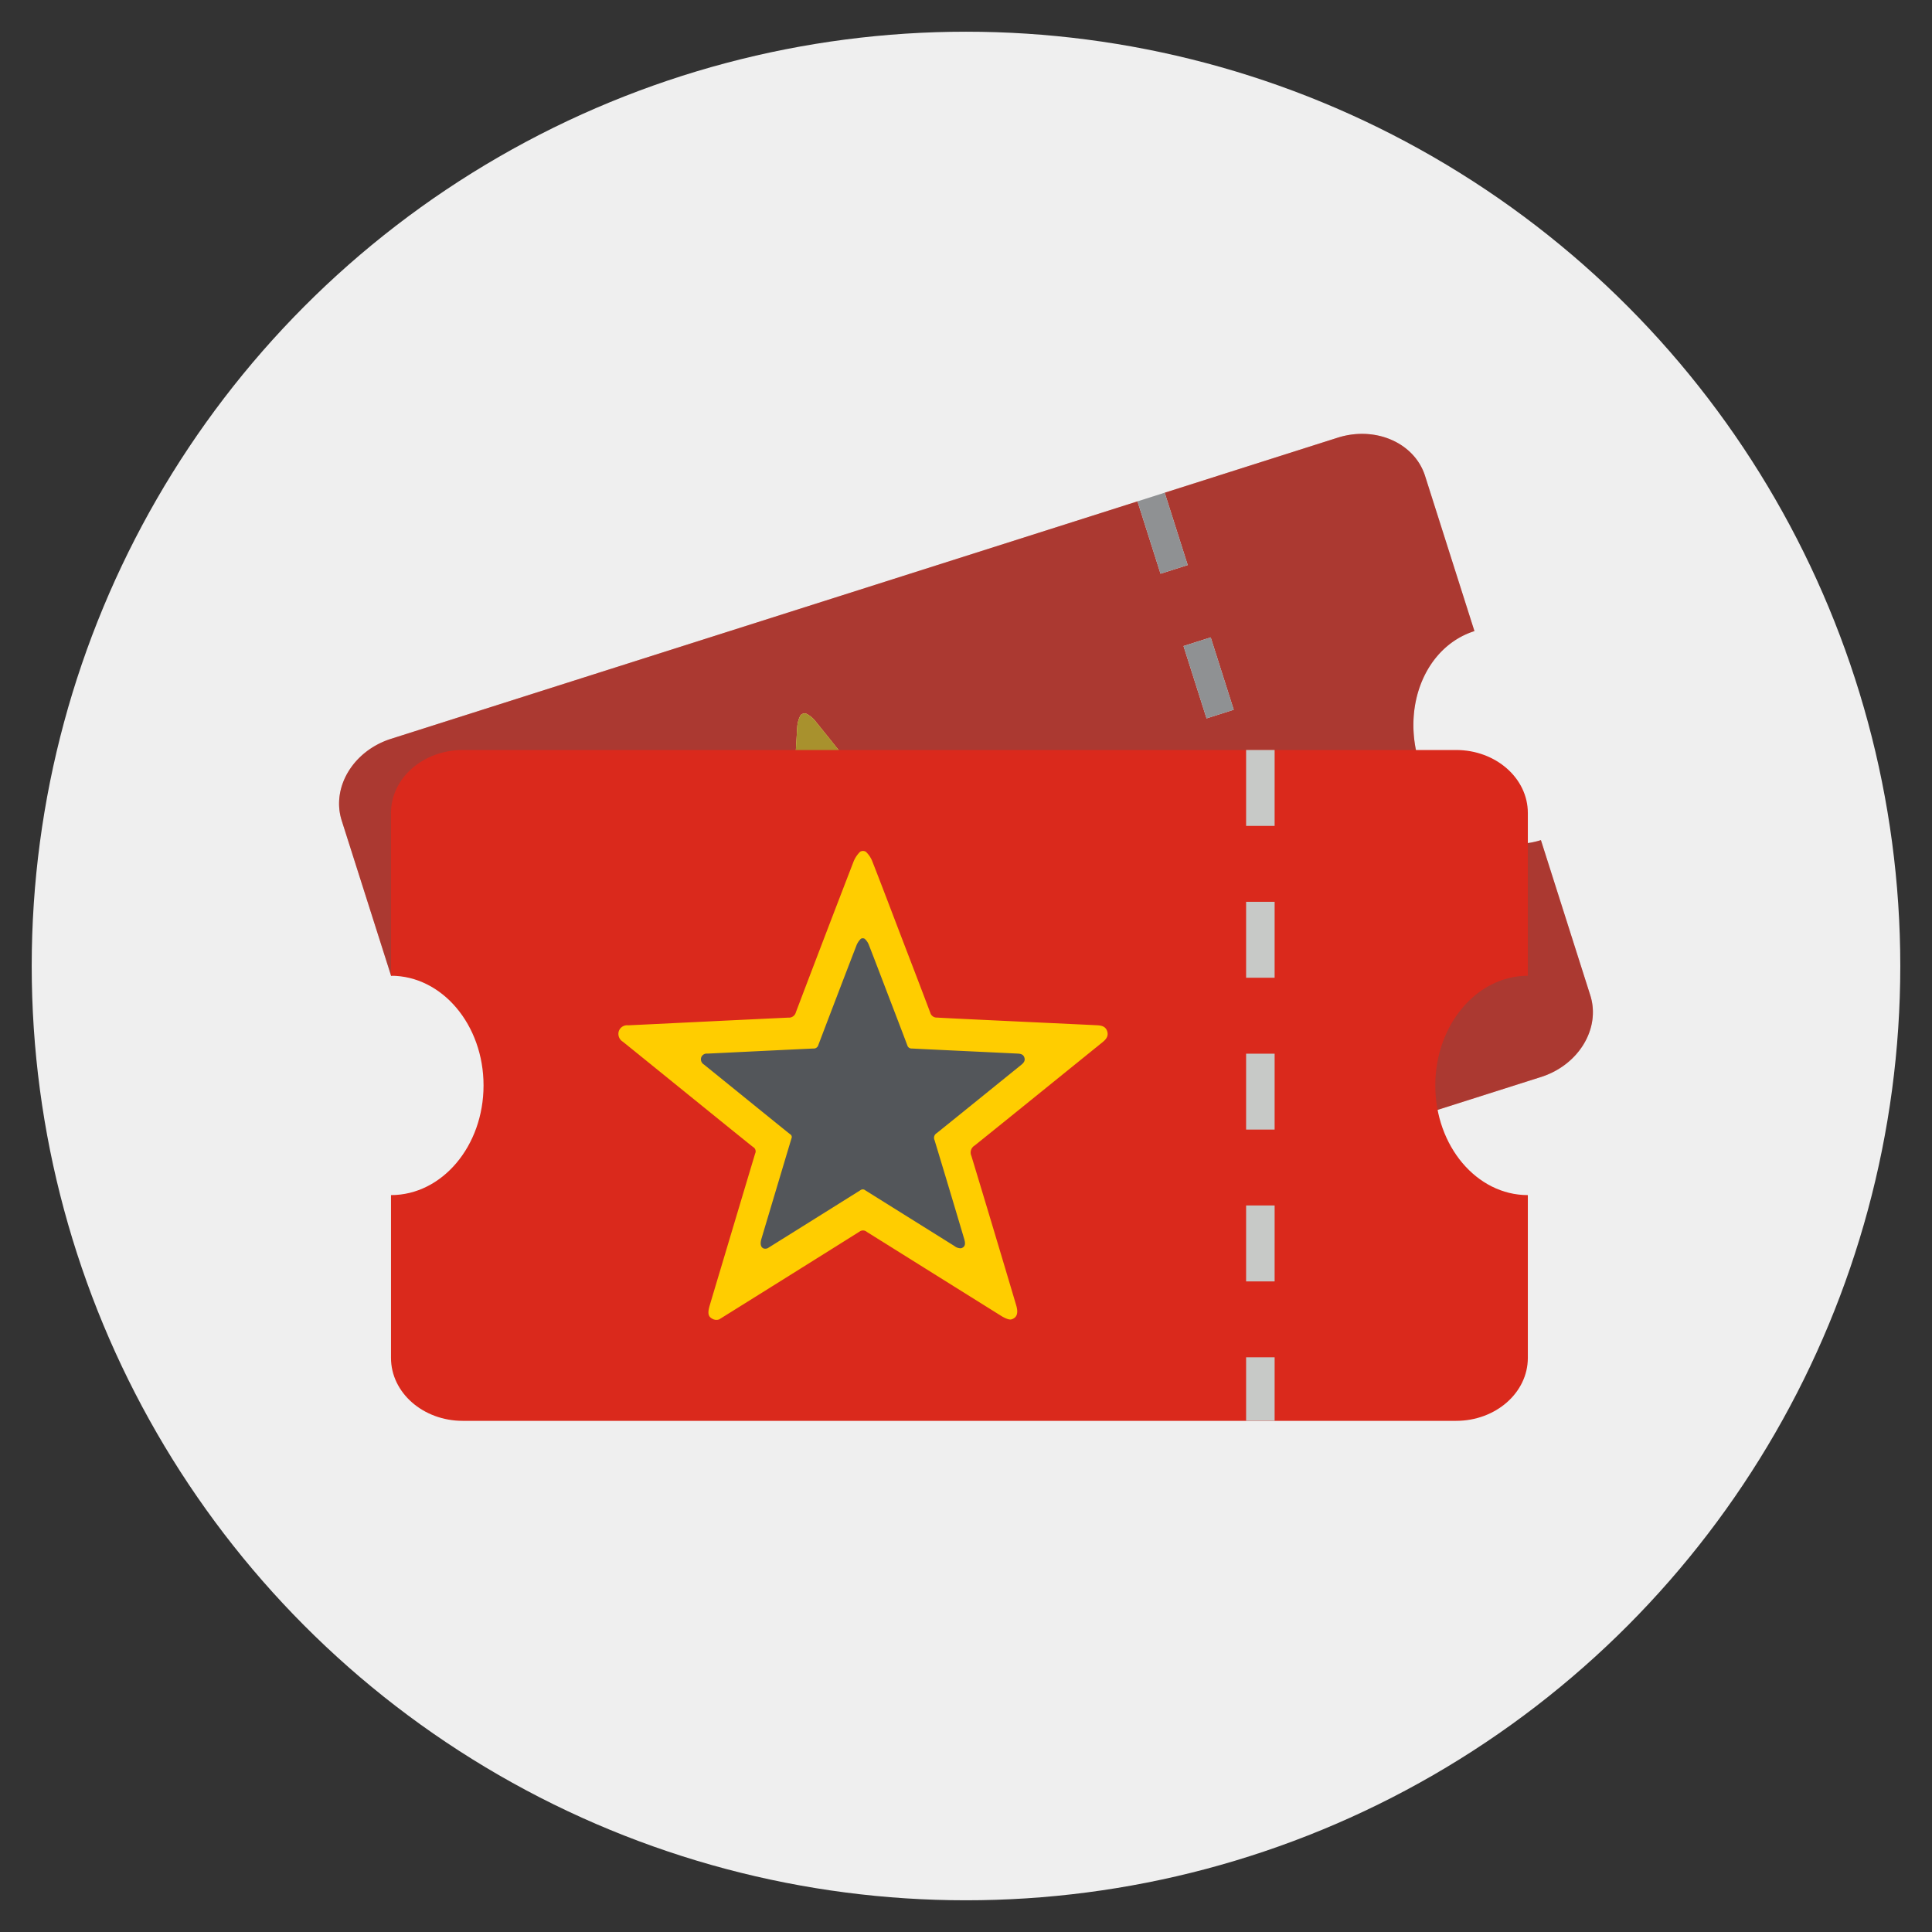 <svg xmlns="http://www.w3.org/2000/svg" viewBox="0 0 150 150"><rect x="0" y="0" width="150" height="150" fill="#333333" stroke="none"/><defs><style>.cls-1{isolation:isolate;}.cls-2{fill:#efefef;}.cls-3{fill:#da291c;}.cls-4,.cls-6,.cls-8{fill:#53565a;}.cls-4{opacity:0.35;}.cls-4,.cls-6{mix-blend-mode:multiply;}.cls-5{fill:#ccc;}.cls-6{opacity:0.5;}.cls-7{fill:#ffcd00;}.cls-9{fill:#c7c9c7;}</style></defs><g class="cls-1"><g id="Layer_1" data-name="Layer 1"><circle class="cls-2" cx="75" cy="75" r="72.538"/><path class="cls-3" d="M103.854,33.983,90.426,38.255l1.787,5.617-2.11.671-1.787-5.617L30.357,57.363c-2.931.932-4.644,3.772-3.826,6.345l3.832,12.046c3.782-1.203,8.003,1.455,9.428,5.937s-.484,9.09-4.266,10.293l3.832,12.046c.818,2.572,3.858,3.9,6.788,2.968L104.104,88.56l-1.495-4.701,2.11-.671,1.495,4.701,13.428-4.271c2.931-.932,4.644-3.773,3.826-6.345l-3.832-12.046c-3.782,1.203-8.003-1.455-9.428-5.936s.484-9.09,4.266-10.293l-3.832-12.046C109.825,34.38,106.785,33.051,103.854,33.983ZM84.565,63.934c-2.343,3.547-4.673,7.103-7.024,10.644a.631.631,0,0,0,.003.842q3.428,4.986,6.827,9.992c.349.511.367.894-.012,1.158-.188.132-.664.032-.819-.007q-5.973-1.527-11.945-3.058a.452.452,0,0,0-.544.149Q66.902,88.559,62.736,93.449a.628.628,0,0,1-.546.115c-.353-.066-.476-.321-.488-.94q-.028-1.485-.053-2.97c-.056-3.106-.114-6.212-.16-9.318a.384.384,0,0,0-.298-.432c-.329-.108-8.406-3.281-12.125-4.728a.71.71,0,0,1-.544-.67.678.678,0,0,1,.545-.666c.269-.094,8.049-3,11.676-4.341a.553.553,0,0,0,.434-.573q.345-6.265.723-12.529a2.255,2.255,0,0,1,.252-.861.439.439,0,0,1,.425-.135,2.045,2.045,0,0,1,.68.528c1.287,1.585,2.553,3.187,3.827,4.783,1.351,1.693,2.706,3.382,4.048,5.082a.519.519,0,0,0,.626.196c.351-.075,8.239-2.193,11.964-3.183.342-.091.673-.146.917.171C84.892,63.307,84.775,63.616,84.565,63.934Zm18.367,13.637-2.11.671-1.787-5.617,2.11-.671ZM99.359,66.338l-2.11.671-1.787-5.617,2.11-.671ZM95.786,55.105l-2.11.671-1.787-5.617,2.11-.671Z"/><path class="cls-4" d="M103.854,33.983,90.426,38.255l1.787,5.617-2.11.671-1.787-5.617L30.357,57.363c-2.931.932-4.644,3.772-3.826,6.345l3.832,12.046c3.782-1.203,8.003,1.455,9.428,5.937s-.484,9.09-4.266,10.293l3.832,12.046c.818,2.572,3.858,3.9,6.788,2.968L104.104,88.56l-1.495-4.701,2.11-.671,1.495,4.701,13.428-4.271c2.931-.932,4.644-3.773,3.826-6.345l-3.832-12.046c-3.782,1.203-8.003-1.455-9.428-5.936s.484-9.09,4.266-10.293l-3.832-12.046C109.825,34.38,106.785,33.051,103.854,33.983ZM84.565,63.934c-2.343,3.547-4.673,7.103-7.024,10.644a.631.631,0,0,0,.003.842q3.428,4.986,6.827,9.992c.349.511.367.894-.012,1.158-.188.132-.664.032-.819-.007q-5.973-1.527-11.945-3.058a.452.452,0,0,0-.544.149Q66.902,88.559,62.736,93.449a.628.628,0,0,1-.546.115c-.353-.066-.476-.321-.488-.94q-.028-1.485-.053-2.97c-.056-3.106-.114-6.212-.16-9.318a.384.384,0,0,0-.298-.432c-.329-.108-8.406-3.281-12.125-4.728a.71.71,0,0,1-.544-.67.678.678,0,0,1,.545-.666c.269-.094,8.049-3,11.676-4.341a.553.553,0,0,0,.434-.573q.345-6.265.723-12.529a2.255,2.255,0,0,1,.252-.861.439.439,0,0,1,.425-.135,2.045,2.045,0,0,1,.68.528c1.287,1.585,2.553,3.187,3.827,4.783,1.351,1.693,2.706,3.382,4.048,5.082a.519.519,0,0,0,.626.196c.351-.075,8.239-2.193,11.964-3.183.342-.091.673-.146.917.171C84.892,63.307,84.775,63.616,84.565,63.934Zm18.367,13.637-2.11.671-1.787-5.617,2.11-.671ZM99.359,66.338l-2.11.671-1.787-5.617,2.11-.671ZM95.786,55.105l-2.11.671-1.787-5.617,2.11-.671Z"/><rect class="cls-5" x="103.304" y="83.408" width="2.215" height="4.933" transform="translate(-21.118 35.691) rotate(-17.646)"/><rect class="cls-6" x="103.304" y="83.408" width="2.215" height="4.933" transform="translate(-21.118 35.691) rotate(-17.646)"/><rect class="cls-5" x="89.157" y="38.452" width="2.215" height="5.894" transform="translate(-8.302 29.31) rotate(-17.646)"/><rect class="cls-6" x="89.157" y="38.452" width="2.215" height="5.894" transform="translate(-8.302 29.31) rotate(-17.646)"/><rect class="cls-5" x="99.877" y="72.152" width="2.215" height="5.894" transform="translate(-18.013 34.145) rotate(-17.646)"/><rect class="cls-6" x="99.877" y="72.152" width="2.215" height="5.894" transform="translate(-18.013 34.145) rotate(-17.646)"/><rect class="cls-5" x="96.304" y="60.918" width="2.215" height="5.894" transform="translate(-14.776 32.533) rotate(-17.646)"/><rect class="cls-6" x="96.304" y="60.918" width="2.215" height="5.894" transform="translate(-14.776 32.533) rotate(-17.646)"/><rect class="cls-5" x="92.73" y="49.685" width="2.215" height="5.894" transform="translate(-11.539 30.921) rotate(-17.646)"/><rect class="cls-6" x="92.73" y="49.685" width="2.215" height="5.894" transform="translate(-11.539 30.921) rotate(-17.646)"/><path class="cls-7" d="M83.723,62.809c-3.725.99-11.613,3.107-11.964,3.183a.519.519,0,0,1-.626-.196c-1.342-1.7-2.697-3.389-4.048-5.082-1.273-1.596-2.54-3.198-3.827-4.783a2.045,2.045,0,0,0-.68-.528.439.439,0,0,0-.425.135,2.255,2.255,0,0,0-.252.861q-.38,6.263-.723,12.529a.553.553,0,0,1-.434.573C57.116,70.841,49.336,73.747,49.067,73.841a.678.678,0,0,0-.545.666.71.71,0,0,0,.544.67c3.719,1.447,11.796,4.62,12.125,4.728a.384.384,0,0,1,.298.432c.046,3.106.105,6.212.16,9.318q.027,1.485.053,2.97c.012.619.135.874.488.94a.628.628,0,0,0,.546-.115q4.16-4.895,8.314-9.794a.452.452,0,0,1,.544-.149q5.971,1.536,11.945,3.058c.155.04.631.14.819.007.379-.264.361-.647.012-1.158Q80.962,80.414,77.543,75.421a.631.631,0,0,1-.003-.842c2.351-3.542,4.681-7.097,7.024-10.644.21-.318.327-.627.075-.954C84.396,62.664,84.066,62.718,83.723,62.809Zm-4.636,4.706c-1.55,2.347-3.092,4.7-4.648,7.043a.418.418,0,0,0,.002.558q2.268,3.299,4.518,6.612c.231.338.276.569-0.0.77a.784.784,0,0,1-.549-.009q-3.952-1.01-7.904-2.023a.299.299,0,0,0-.36.099c-1.83,2.163-5.502,6.481-5.502,6.481a.461.461,0,0,1-.297.115c-.236-.019-.379-.251-.387-.661q-.019-.982-.035-1.965c-.037-2.055-.076-4.11-.106-6.165a.254.254,0,0,0-.197-.286c-.218-.072-5.562-2.171-8.023-3.129a.47.47,0,0,1-.36-.443.449.449,0,0,1,.361-.441c.178-.062,5.326-1.985,7.726-2.872a.366.366,0,0,0,.287-.379q.228-4.146.479-8.29a1.48,1.48,0,0,1,.167-.569.294.294,0,0,1,.281-.09,1.226,1.226,0,0,1,.45.349c.851,1.049,1.69,2.109,2.532,3.165.894,1.12,1.791,2.238,2.679,3.363a.339.339,0,0,0,.415.13c.27-.064,5.452-1.451,7.917-2.106.226-.06.445-.096.607.113C79.304,67.1,79.227,67.305,79.088,67.515Z"/><path class="cls-6" d="M83.723,62.809c-3.725.99-11.613,3.107-11.964,3.183a.519.519,0,0,1-.626-.196c-1.342-1.7-2.697-3.389-4.048-5.082-1.273-1.596-2.54-3.198-3.827-4.783a2.045,2.045,0,0,0-.68-.528.439.439,0,0,0-.425.135,2.255,2.255,0,0,0-.252.861q-.38,6.263-.723,12.529a.553.553,0,0,1-.434.573C57.116,70.841,49.336,73.747,49.067,73.841a.678.678,0,0,0-.545.666.71.71,0,0,0,.544.67c3.719,1.447,11.796,4.62,12.125,4.728a.384.384,0,0,1,.298.432c.046,3.106.105,6.212.16,9.318q.027,1.485.053,2.97c.012.619.135.874.488.94a.628.628,0,0,0,.546-.115q4.16-4.895,8.314-9.794a.452.452,0,0,1,.544-.149q5.971,1.536,11.945,3.058c.155.04.631.14.819.007.379-.264.361-.647.012-1.158Q80.962,80.414,77.543,75.421a.631.631,0,0,1-.003-.842c2.351-3.542,4.681-7.097,7.024-10.644.21-.318.327-.627.075-.954C84.396,62.664,84.066,62.718,83.723,62.809Zm-4.636,4.706c-1.55,2.347-3.092,4.7-4.648,7.043a.418.418,0,0,0,.002.558q2.268,3.299,4.518,6.612c.231.338.276.569-0.0.77a.784.784,0,0,1-.549-.009q-3.952-1.01-7.904-2.023a.299.299,0,0,0-.36.099c-1.83,2.163-5.502,6.481-5.502,6.481a.461.461,0,0,1-.297.115c-.236-.019-.379-.251-.387-.661q-.019-.982-.035-1.965c-.037-2.055-.076-4.11-.106-6.165a.254.254,0,0,0-.197-.286c-.218-.072-5.562-2.171-8.023-3.129a.47.47,0,0,1-.36-.443.449.449,0,0,1,.361-.441c.178-.062,5.326-1.985,7.726-2.872a.366.366,0,0,0,.287-.379q.228-4.146.479-8.29a1.48,1.48,0,0,1,.167-.569.294.294,0,0,1,.281-.09,1.226,1.226,0,0,1,.45.349c.851,1.049,1.69,2.109,2.532,3.165.894,1.12,1.791,2.238,2.679,3.363a.339.339,0,0,0,.415.13c.27-.064,5.452-1.451,7.917-2.106.226-.06.445-.096.607.113C79.304,67.1,79.227,67.305,79.088,67.515Z"/><path class="cls-8" d="M78.531,66.771c-2.465.655-7.647,2.041-7.917,2.106a.339.339,0,0,1-.415-.13c-.888-1.125-1.785-2.243-2.679-3.363-.843-1.056-1.681-2.116-2.532-3.165a1.226,1.226,0,0,0-.45-.349.294.294,0,0,0-.281.09,1.48,1.48,0,0,0-.167.569q-.252,4.145-.479,8.29a.366.366,0,0,1-.287.379c-2.4.887-7.548,2.81-7.726,2.872a.449.449,0,0,0-.361.441.47.47,0,0,0,.36.443c2.461.958,7.805,3.057,8.023,3.129a.254.254,0,0,1,.197.286c.03,2.055.069,4.11.106,6.165q.017.983.035,1.965c.008.41.151.643.387.661a.461.461,0,0,0,.297-.115s3.671-4.317,5.502-6.481a.299.299,0,0,1,.36-.099Q74.456,81.482,78.409,82.489a.784.784,0,0,0,.549.009c.277-.202.231-.432 0-.77q-2.256-3.308-4.518-6.612a.418.418,0,0,1-.002-.558c1.556-2.343,3.098-4.696,4.648-7.043.139-.21.216-.415.05-.631C78.976,66.674,78.757,66.711,78.531,66.771Z"/><path class="cls-6" d="M78.531,66.771c-2.465.655-7.647,2.041-7.917,2.106a.339.339,0,0,1-.415-.13c-.888-1.125-1.785-2.243-2.679-3.363-.843-1.056-1.681-2.116-2.532-3.165a1.226,1.226,0,0,0-.45-.349.294.294,0,0,0-.281.09,1.48,1.48,0,0,0-.167.569q-.252,4.145-.479,8.29a.366.366,0,0,1-.287.379c-2.4.887-7.548,2.81-7.726,2.872a.449.449,0,0,0-.361.441.47.47,0,0,0,.36.443c2.461.958,7.805,3.057,8.023,3.129a.254.254,0,0,1,.197.286c.03,2.055.069,4.11.106,6.165q.017.983.035,1.965c.008.41.151.643.387.661a.461.461,0,0,0,.297-.115s3.671-4.317,5.502-6.481a.299.299,0,0,1,.36-.099Q74.456,81.482,78.409,82.489a.784.784,0,0,0,.549.009c.277-.202.231-.432 0-.77q-2.256-3.308-4.518-6.612a.418.418,0,0,1-.002-.558c1.556-2.343,3.098-4.696,4.648-7.043.139-.21.216-.415.05-.631C78.976,66.674,78.757,66.711,78.531,66.771Z"/><path class="cls-3" d="M111.436,84.272c0-4.703,3.217-8.515,7.185-8.515V63.116c0-2.699-2.494-4.886-5.569-4.886H35.926c-3.075,0-5.569,2.187-5.569,4.886V75.757c3.968,0,7.185,3.812,7.185,8.515s-3.217,8.515-7.185,8.515v12.641c0,2.699,2.494,4.886,5.569,4.886h77.126c3.075,0,5.569-2.187,5.569-4.886V92.788C114.653,92.788,111.436,88.975,111.436,84.272Z"/><path class="cls-9" d="M98.961,110.314H96.747v-4.933h2.215Zm0-10.827H96.747v-5.894h2.215Zm0-11.788H96.747V81.806h2.215Zm0-11.788H96.747V70.018h2.215Zm0-11.788H96.747v-5.894h2.215Z"/><path class="cls-7" d="M66.779,66.13a.439.439,0,0,1,.446,0,2.047,2.047,0,0,1,.487.709c.746,1.901,1.467,3.811,2.197,5.718.774,2.023,1.554,4.043,2.317,6.07a.519.519,0,0,0,.538.377c.357.035,8.516.408,12.366.594.354.017.685.065.822.441.141.388-.064.647-.361.886-3.308,2.67-6.606,5.352-9.92,8.014a.631.631,0,0,0-.253.804q1.755,5.791,3.477,11.592c.177.593.079.963-.362,1.1-.219.069-.642-.171-.778-.255Q72.526,98.913,67.299,95.644a.452.452,0,0,0-.564-.023q-5.44,3.415-10.892,6.813a.628.628,0,0,1-.555-.056c-.317-.171-.357-.45-.18-1.044q.423-1.423.85-2.846,1.333-4.465,2.671-8.928a.384.384,0,0,0-.153-.502c-.281-.203-7.015-5.675-10.121-8.181a.71.71,0,0,1-.315-.803.678.678,0,0,1,.721-.469c.285-.008,8.58-.419,12.443-.597a.553.553,0,0,0,.587-.415Q64.018,72.727,66.278,66.873A2.257,2.257,0,0,1,66.779,66.13Z"/><path class="cls-8" d="M66.838,72.887a.295.295,0,0,1,.295,0,1.226,1.226,0,0,1,.323.469c.493,1.258.971,2.522,1.454,3.784.512,1.338,1.028,2.675,1.533,4.016a.339.339,0,0,0,.356.25c.277.02,5.635.27,8.183.393.234.011.454.043.544.292.093.257-.043.428-.239.586-2.189,1.767-4.371,3.541-6.564,5.303a.417.417,0,0,0-.167.532q1.162,3.832,2.301,7.67c.117.392.091.626-.234.734a.784.784,0,0,1-.521-.175q-3.46-2.161-6.919-4.324a.299.299,0,0,0-.373-.015c-2.4,1.507-7.207,4.508-7.207,4.508a.461.461,0,0,1-.318.02c-.219-.089-.285-.355-.168-.747q.28-.942.562-1.883.882-2.954,1.768-5.908A.254.254,0,0,0,61.344,88.059c-.186-.134-4.642-3.755-6.697-5.414a.47.47,0,0,1-.209-.532.449.449,0,0,1,.477-.311c.189-.005,5.677-.278,8.233-.395a.366.366,0,0,0,.388-.274q1.474-3.882,2.969-7.755A1.478,1.478,0,0,1,66.838,72.887Z"/></g></g></svg>
